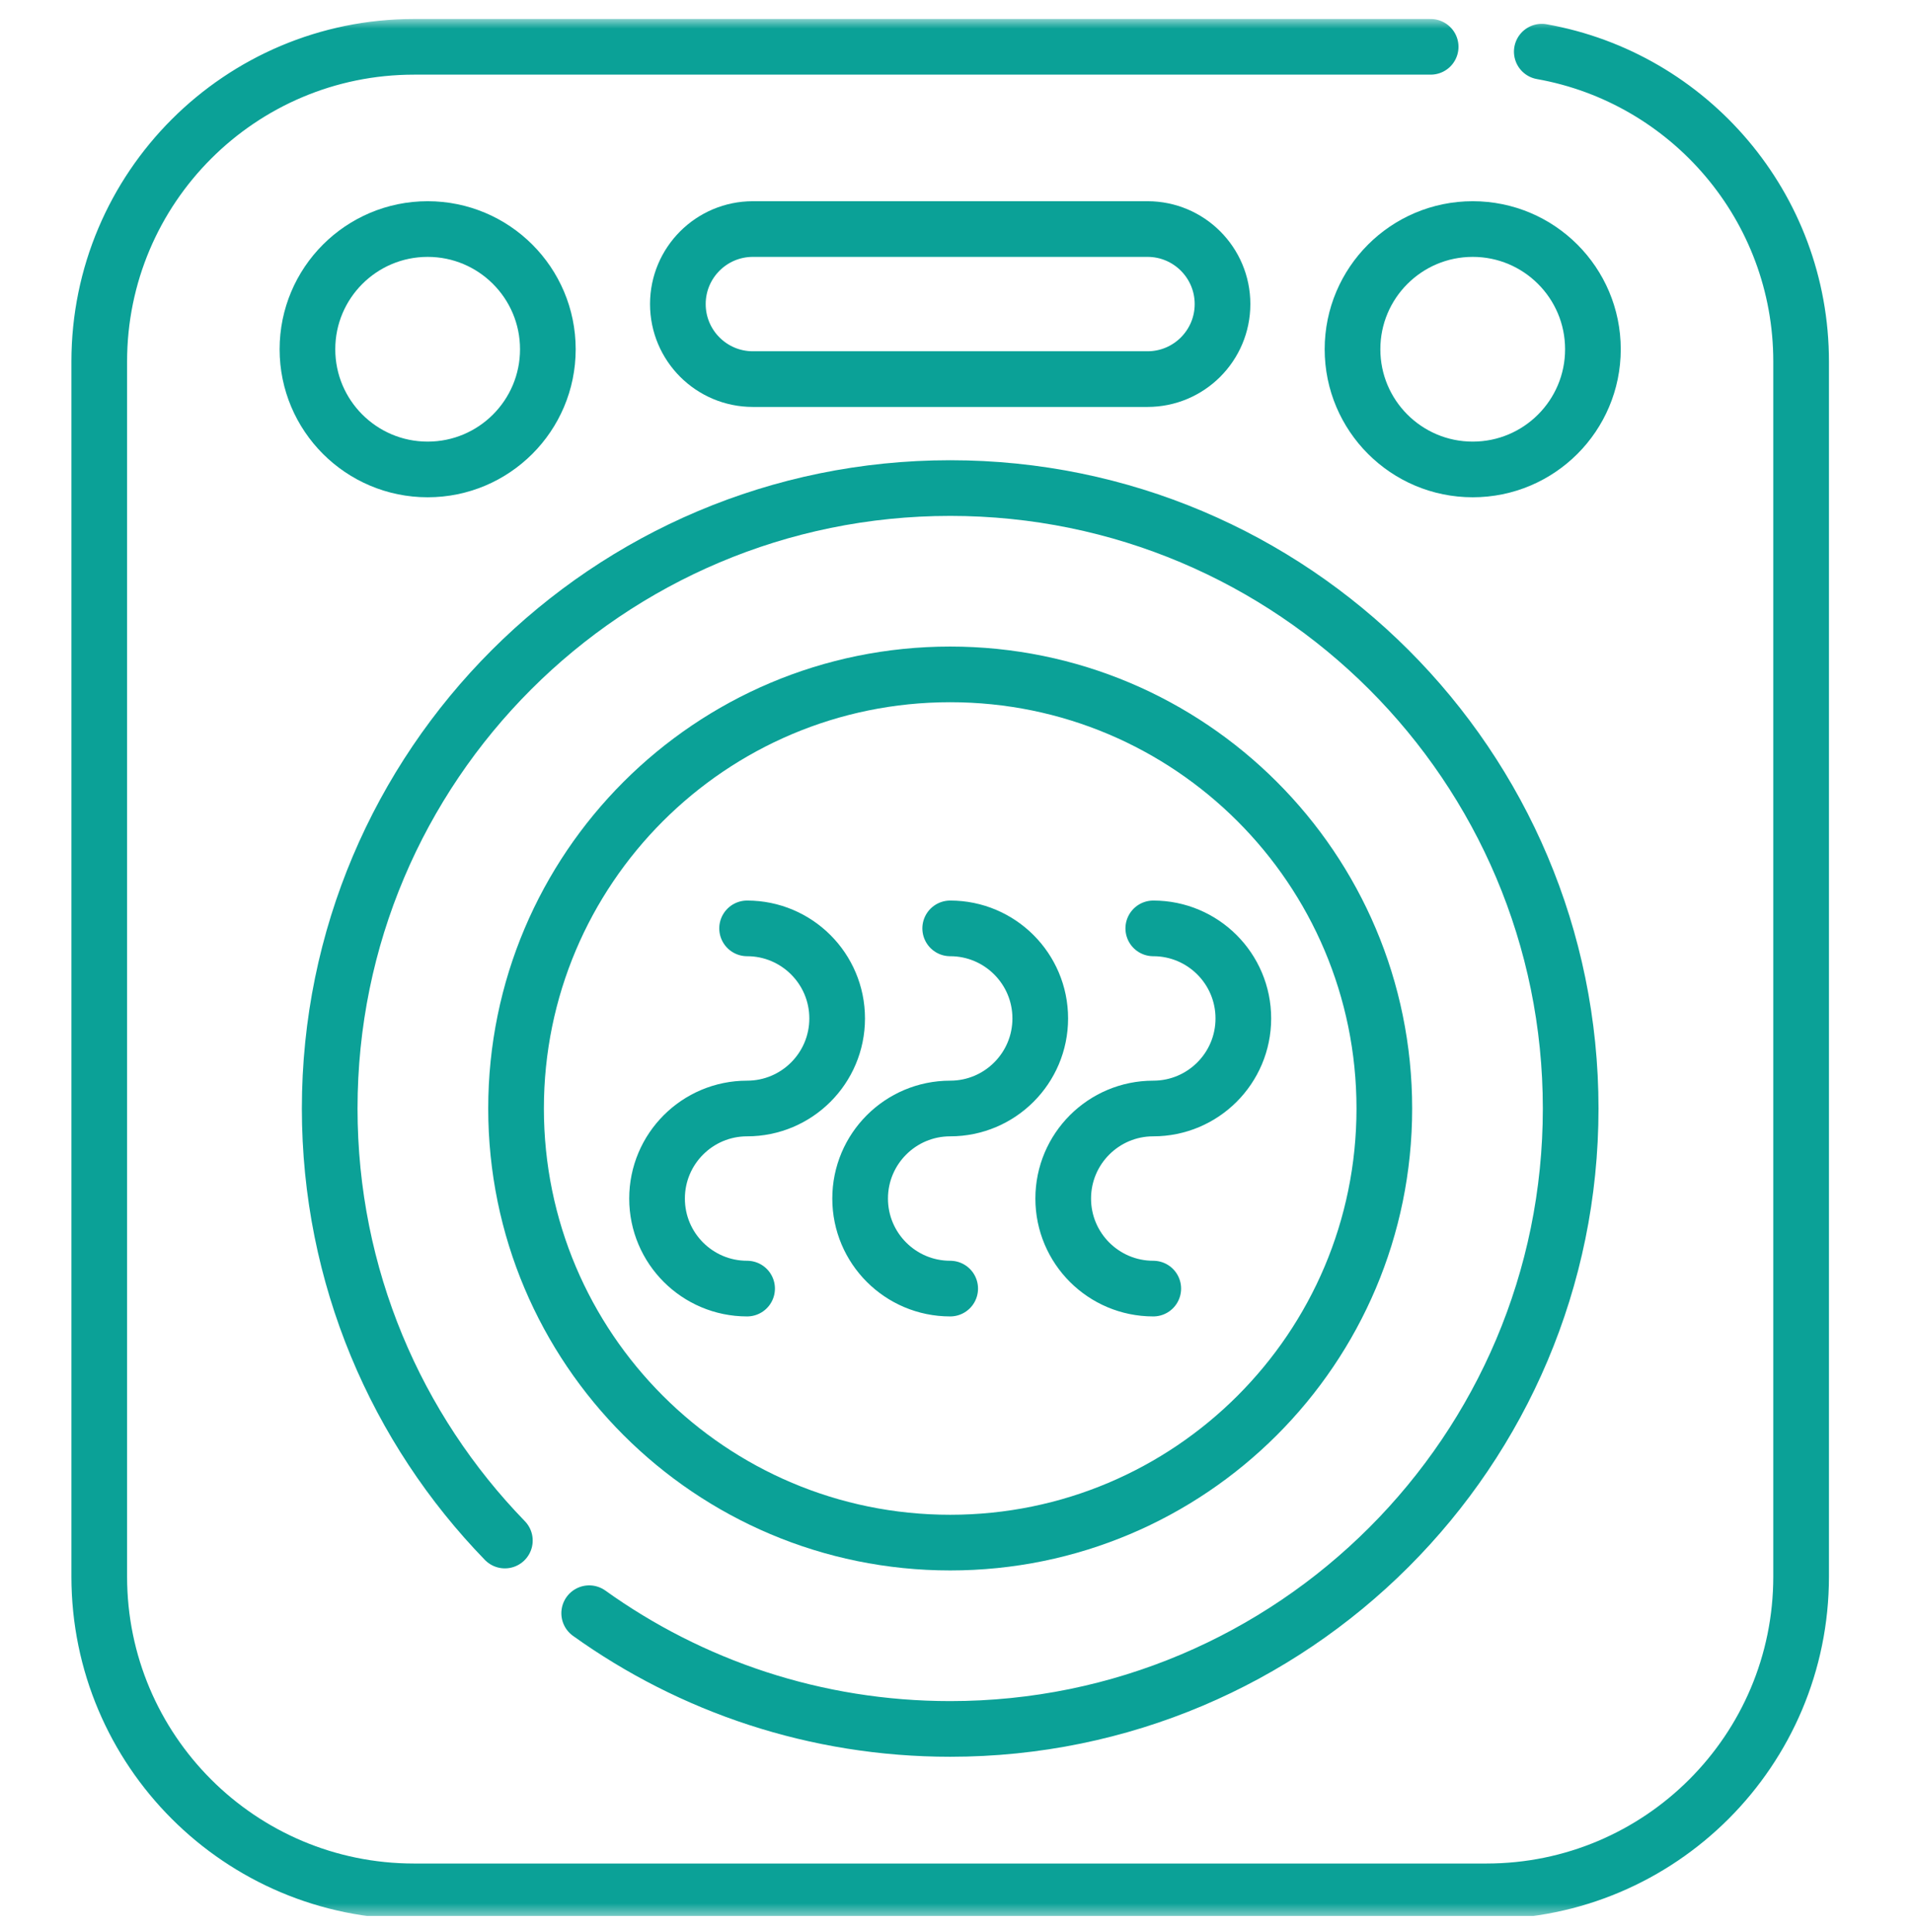 <svg width="101" height="102" viewBox="0 0 101 102" fill="none" xmlns="http://www.w3.org/2000/svg">
<g clip-path="url(#clip0_304_3438)">
<mask id="mask0_304_3438" style="mask-type:luminance" maskUnits="userSpaceOnUse" x="0" y="1" width="101" height="101">
<path d="M0 1H100.333V101.333H0V1Z" fill="white"></path>
</mask>
<g mask="url(#mask0_304_3438)">
<path d="M73.088 58.529C73.088 45.87 62.825 35.608 50.167 35.608C37.508 35.608 27.246 45.87 27.246 58.529C27.246 71.188 37.508 81.45 50.167 81.45C62.825 81.45 73.088 71.188 73.088 58.529Z" stroke="#0BA197" stroke-width="2.939" stroke-miterlimit="10" stroke-linecap="round" stroke-linejoin="round"></path>
<path d="M31.107 85.178C36.477 89.025 43.059 91.288 50.167 91.288C68.26 91.288 82.926 76.622 82.926 58.529C82.926 40.436 68.26 25.77 50.167 25.77C32.073 25.77 17.407 40.436 17.407 58.529C17.407 67.398 20.931 75.445 26.655 81.341" stroke="#0BA197" stroke-width="2.939" stroke-miterlimit="10" stroke-linecap="round" stroke-linejoin="round"></path>
<path d="M81.401 2.728C89.185 4.112 95.093 10.912 95.093 19.091V83.242C95.093 92.423 87.652 99.864 78.474 99.864H21.86C12.681 99.864 5.24 92.423 5.24 83.242V19.091C5.24 9.912 12.681 2.472 21.86 2.472H75.534" stroke="#0BA197" stroke-width="2.939" stroke-miterlimit="10" stroke-linecap="round" stroke-linejoin="round"></path>
<path d="M28.925 18.441C28.925 21.945 26.084 24.787 22.579 24.787C19.074 24.787 16.232 21.945 16.232 18.441C16.232 14.936 19.074 12.094 22.579 12.094C26.084 12.094 28.925 14.936 28.925 18.441Z" stroke="#0BA197" stroke-width="2.939" stroke-miterlimit="10" stroke-linecap="round" stroke-linejoin="round"></path>
<path d="M84.101 18.441C84.101 21.945 81.26 24.787 77.755 24.787C74.25 24.787 71.408 21.945 71.408 18.441C71.408 14.936 74.25 12.094 77.755 12.094C81.26 12.094 84.101 14.936 84.101 18.441Z" stroke="#0BA197" stroke-width="2.939" stroke-miterlimit="10" stroke-linecap="round" stroke-linejoin="round"></path>
<path d="M60.584 20.017H39.75C37.562 20.017 35.789 18.243 35.789 16.055C35.789 13.868 37.562 12.094 39.75 12.094H60.584C62.771 12.094 64.545 13.868 64.545 16.055C64.545 18.243 62.771 20.017 60.584 20.017Z" stroke="#0BA197" stroke-width="2.939" stroke-miterlimit="10" stroke-linecap="round" stroke-linejoin="round"></path>
<path d="M39.444 49.019C42.07 49.019 44.199 51.148 44.199 53.774C44.199 56.4 42.07 58.529 39.444 58.529C36.818 58.529 34.69 60.658 34.69 63.284C34.69 65.91 36.818 68.038 39.444 68.038" stroke="#0BA197" stroke-width="2.939" stroke-miterlimit="10" stroke-linecap="round" stroke-linejoin="round"></path>
<path d="M50.167 49.019C52.792 49.019 54.922 51.148 54.922 53.774C54.922 56.4 52.792 58.529 50.167 58.529C47.541 58.529 45.412 60.658 45.412 63.284C45.412 65.91 47.541 68.038 50.167 68.038" stroke="#0BA197" stroke-width="2.939" stroke-miterlimit="10" stroke-linecap="round" stroke-linejoin="round"></path>
<path d="M60.889 49.019C63.515 49.019 65.644 51.148 65.644 53.774C65.644 56.4 63.515 58.529 60.889 58.529C58.263 58.529 56.134 60.658 56.134 63.284C56.134 65.91 58.263 68.038 60.889 68.038" stroke="#0BA197" stroke-width="2.939" stroke-miterlimit="10" stroke-linecap="round" stroke-linejoin="round"></path>
</g>
</g>
<defs>
<clipPath id="clip0_304_3438">
<rect width="100.333" height="100.333" fill="white" transform="translate(0 0.833)"></rect>
</clipPath>
</defs>
</svg>
